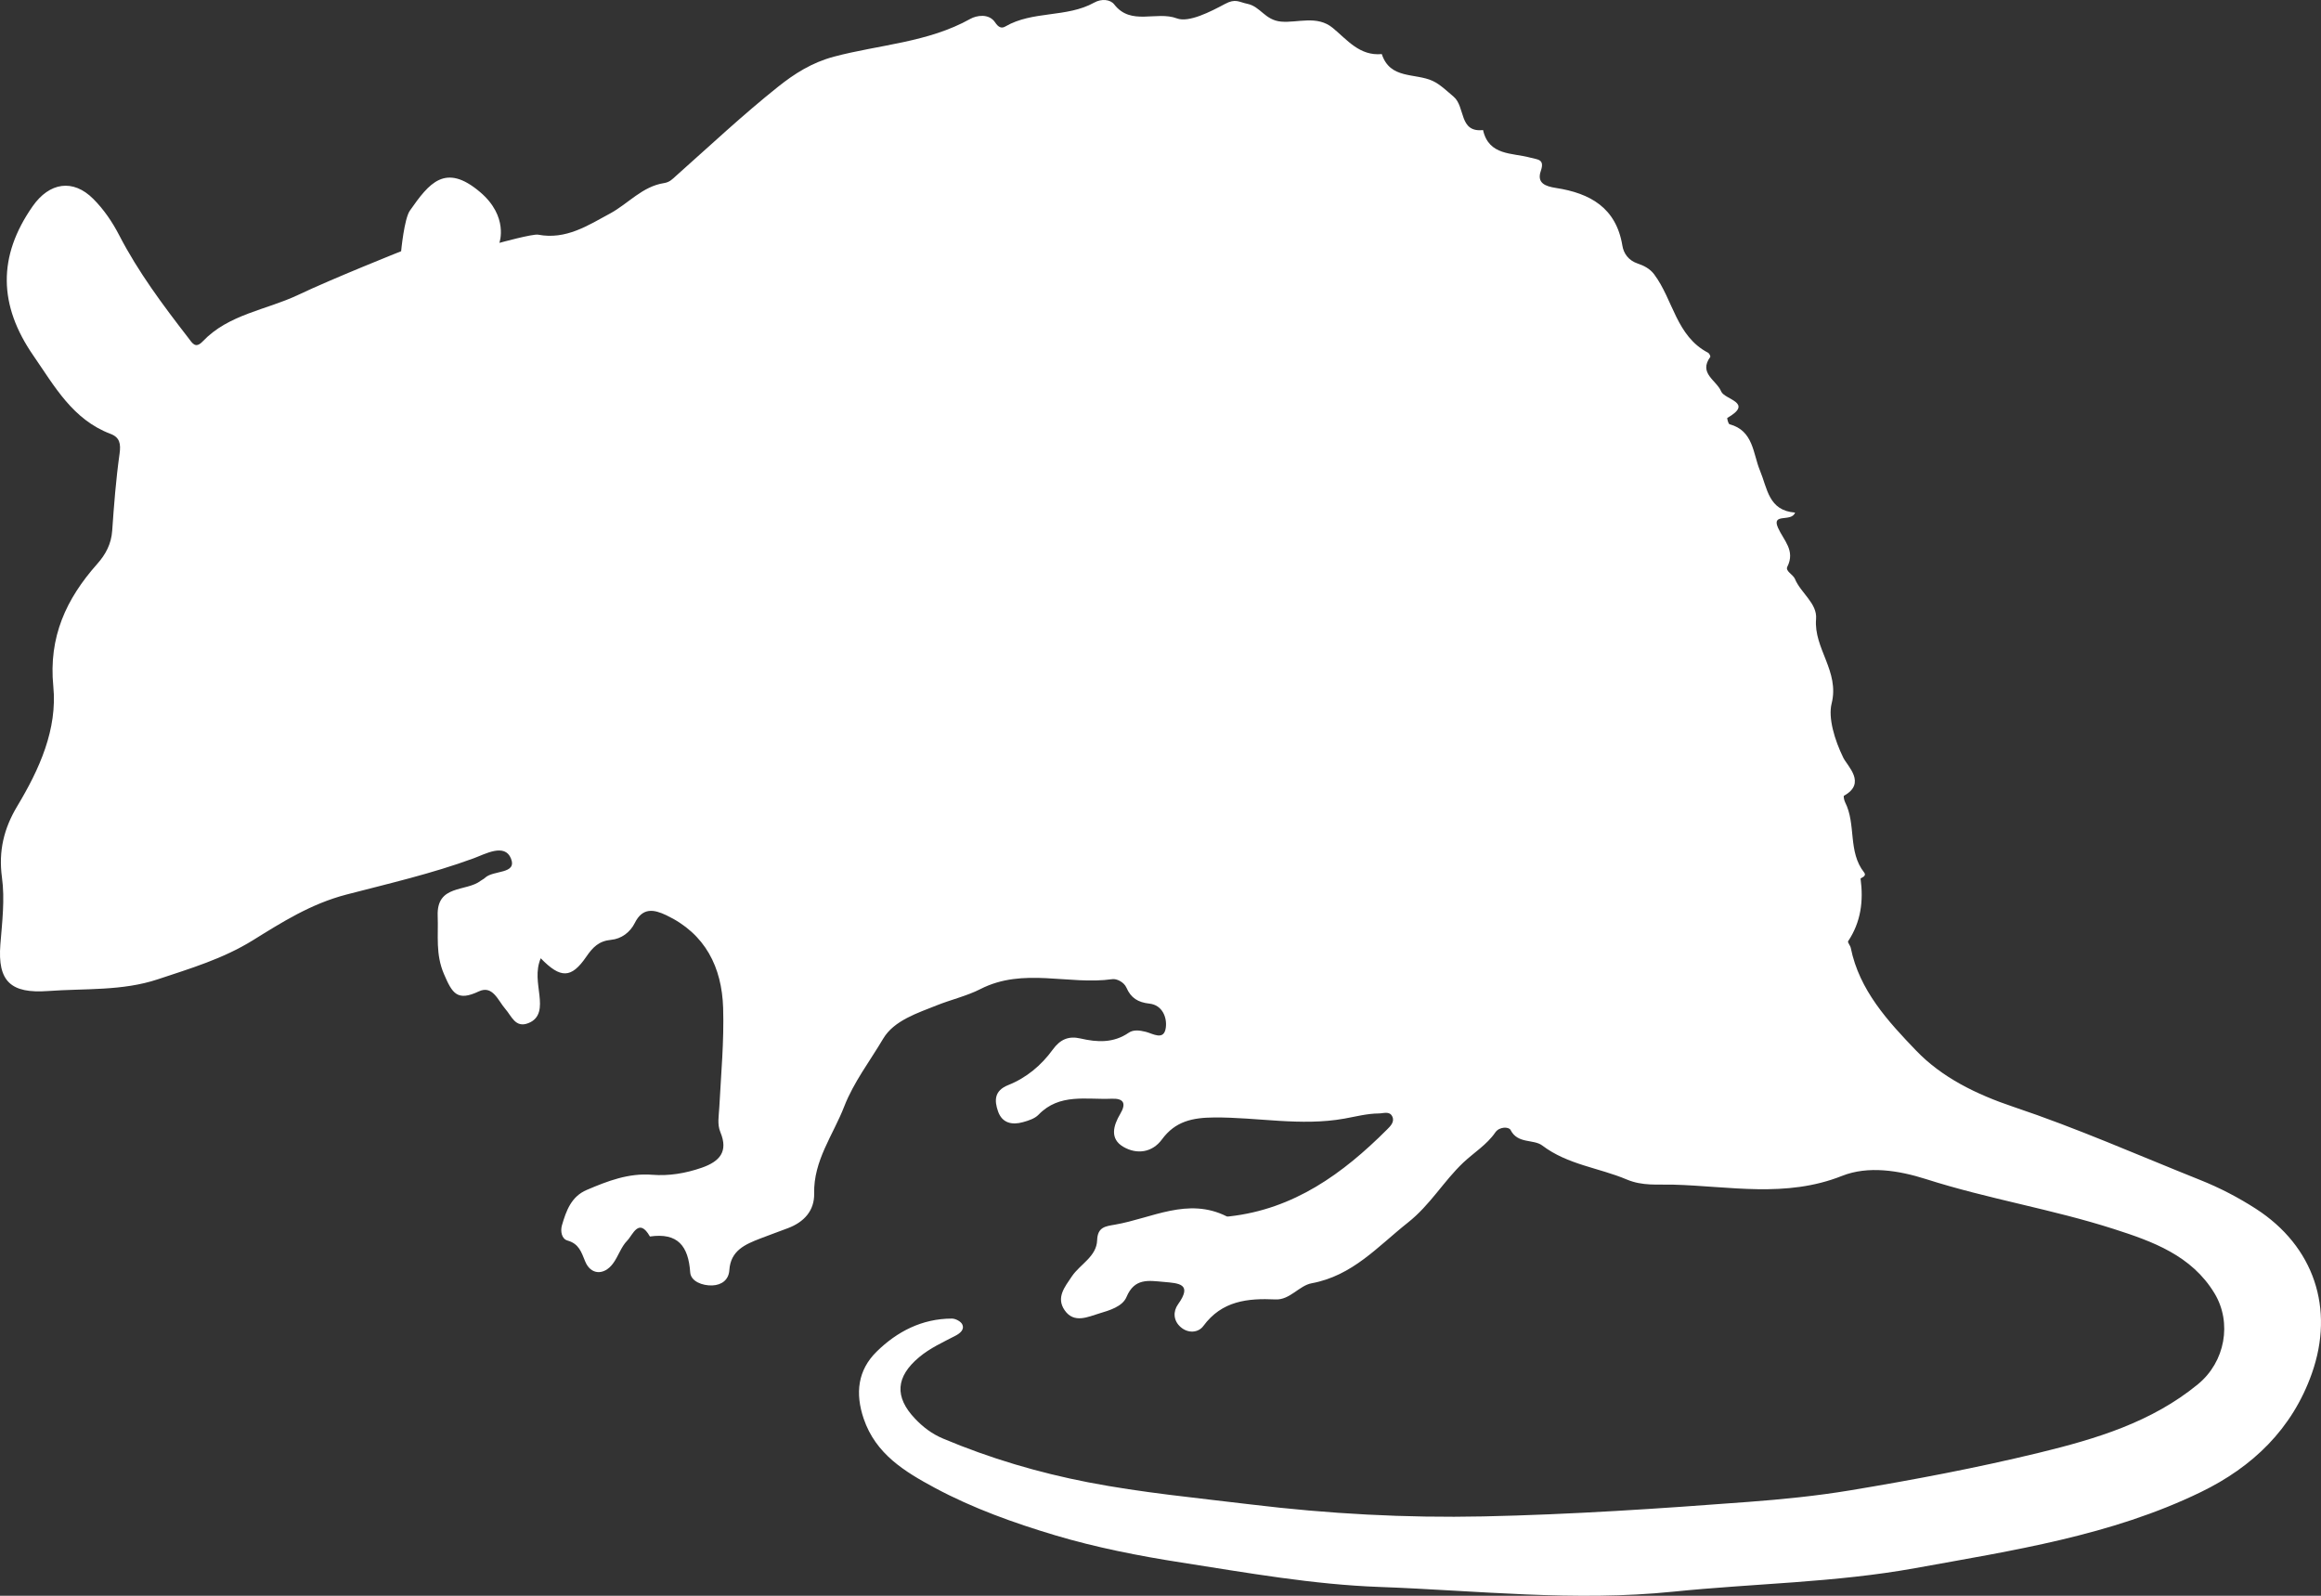 <svg width="64" height="44" viewBox="0 0 64 44" fill="none" xmlns="http://www.w3.org/2000/svg">
<rect x="0" y="0" width="64" height="44" fill="#333333" stroke="none"/>
<path fill-rule="evenodd" clip-rule="evenodd" d="M49.499 14.134C48.765 14.077 48.738 13.476 48.529 12.972C48.336 12.509 48.353 11.873 47.691 11.698C47.655 11.688 47.618 11.529 47.63 11.523C48.372 11.097 47.555 11.022 47.46 10.793C47.333 10.484 46.829 10.297 47.159 9.842C47.171 9.825 47.133 9.744 47.101 9.727C46.218 9.268 46.137 8.262 45.61 7.561C45.489 7.401 45.317 7.32 45.159 7.267C44.898 7.179 44.77 6.982 44.736 6.773C44.565 5.728 43.846 5.327 42.901 5.182C42.615 5.137 42.37 5.051 42.487 4.713C42.601 4.384 42.401 4.402 42.195 4.346C41.696 4.209 41.054 4.298 40.894 3.586C40.223 3.66 40.411 2.942 40.083 2.666C39.905 2.517 39.712 2.327 39.507 2.232C39.025 2.007 38.331 2.195 38.102 1.491C37.491 1.548 37.149 1.099 36.749 0.769C36.316 0.413 35.784 0.635 35.328 0.596C34.878 0.557 34.759 0.179 34.394 0.105C34.162 0.058 34.072 -0.049 33.778 0.109C33.381 0.321 32.782 0.631 32.452 0.507C31.882 0.294 31.189 0.72 30.724 0.122C30.618 -0.015 30.378 -0.044 30.171 0.072C29.411 0.495 28.476 0.289 27.718 0.732C27.611 0.795 27.524 0.744 27.443 0.622C27.267 0.356 26.918 0.43 26.759 0.519C25.588 1.174 24.251 1.229 22.997 1.562C22.387 1.724 21.902 2.035 21.456 2.391C20.485 3.165 19.577 4.017 18.648 4.843C18.545 4.936 18.467 5.024 18.311 5.048C17.711 5.14 17.323 5.616 16.822 5.887C16.208 6.219 15.606 6.616 14.839 6.471C14.692 6.443 13.77 6.697 13.77 6.697C13.77 6.697 14.034 5.97 13.237 5.295C12.277 4.481 11.834 5.048 11.302 5.808C11.145 6.032 11.061 6.927 11.061 6.927C11.061 6.927 9.173 7.679 8.218 8.133C7.344 8.547 6.303 8.664 5.594 9.409C5.387 9.627 5.307 9.466 5.186 9.308C4.491 8.41 3.812 7.501 3.289 6.49C3.097 6.119 2.866 5.779 2.574 5.486C2.013 4.921 1.36 5.031 0.902 5.685C-0.07 7.073 -0.039 8.418 0.92 9.805C1.508 10.655 2.003 11.568 3.05 11.964C3.304 12.06 3.335 12.24 3.297 12.511C3.198 13.213 3.143 13.922 3.094 14.63C3.069 14.997 2.915 15.286 2.679 15.551C1.824 16.515 1.337 17.562 1.47 18.925C1.586 20.107 1.088 21.209 0.477 22.226C0.109 22.838 -0.045 23.461 0.054 24.194C0.137 24.797 0.059 25.428 0.01 26.043C-0.069 27.062 0.297 27.401 1.331 27.325C2.343 27.251 3.37 27.329 4.352 27.002C5.247 26.704 6.143 26.439 6.968 25.929C7.775 25.429 8.569 24.922 9.551 24.666C10.719 24.362 11.911 24.088 13.055 23.668C13.378 23.55 13.918 23.241 14.09 23.673C14.264 24.111 13.598 23.985 13.372 24.206C13.34 24.238 13.294 24.255 13.258 24.283C12.856 24.598 12.033 24.377 12.069 25.259C12.09 25.798 12.005 26.306 12.243 26.86C12.473 27.396 12.609 27.616 13.205 27.335C13.586 27.156 13.735 27.591 13.932 27.817C14.109 28.019 14.21 28.35 14.566 28.212C14.914 28.078 14.908 27.751 14.875 27.448C14.839 27.113 14.762 26.778 14.91 26.422C15.456 26.984 15.752 26.983 16.164 26.383C16.345 26.119 16.512 25.946 16.849 25.914C17.134 25.888 17.377 25.705 17.504 25.449C17.719 25.016 18.032 25.073 18.372 25.235C19.453 25.748 19.905 26.673 19.94 27.791C19.968 28.704 19.882 29.621 19.834 30.535C19.822 30.765 19.773 30.997 19.863 31.215C20.088 31.753 19.846 32.025 19.349 32.198C18.904 32.352 18.447 32.429 17.984 32.392C17.332 32.34 16.756 32.564 16.181 32.809C15.75 32.991 15.612 33.387 15.495 33.786C15.449 33.947 15.486 34.159 15.648 34.205C15.966 34.295 16.029 34.522 16.137 34.783C16.289 35.154 16.653 35.171 16.899 34.844C17.05 34.644 17.124 34.38 17.296 34.207C17.446 34.056 17.615 33.555 17.921 34.094C18.691 33.983 18.982 34.357 19.032 35.084C19.05 35.331 19.367 35.453 19.641 35.443C19.901 35.432 20.094 35.289 20.111 35.023C20.146 34.48 20.546 34.312 20.962 34.15C21.216 34.052 21.474 33.96 21.729 33.863C22.172 33.696 22.459 33.38 22.45 32.91C22.429 32 22.974 31.296 23.279 30.508C23.54 29.837 23.989 29.255 24.354 28.638C24.652 28.135 25.312 27.929 25.836 27.718C26.216 27.566 26.668 27.459 27.031 27.273C28.221 26.663 29.469 27.169 30.675 26.998C30.784 26.982 30.991 27.072 31.062 27.235C31.184 27.515 31.376 27.638 31.696 27.673C32.051 27.712 32.185 28.055 32.146 28.338C32.096 28.705 31.787 28.498 31.593 28.45C31.424 28.408 31.254 28.386 31.124 28.475C30.703 28.764 30.257 28.741 29.794 28.634C29.469 28.559 29.235 28.655 29.028 28.942C28.715 29.373 28.302 29.72 27.8 29.919C27.413 30.074 27.416 30.346 27.521 30.646C27.633 30.965 27.904 31.026 28.204 30.942C28.357 30.9 28.533 30.844 28.637 30.736C29.215 30.136 29.958 30.326 30.653 30.295C30.987 30.281 31.062 30.424 30.889 30.715C30.699 31.035 30.594 31.401 30.978 31.623C31.349 31.838 31.772 31.781 32.039 31.418C32.407 30.915 32.884 30.817 33.475 30.812C34.673 30.802 35.866 31.059 37.072 30.843C37.382 30.787 37.7 30.703 38.022 30.701C38.15 30.7 38.315 30.628 38.391 30.784C38.463 30.932 38.339 31.052 38.247 31.144C37.03 32.36 35.679 33.342 33.893 33.54C33.87 33.542 33.842 33.547 33.824 33.538C32.751 33.002 31.764 33.591 30.745 33.767C30.486 33.812 30.265 33.829 30.253 34.196C30.237 34.65 29.784 34.855 29.556 35.193C29.36 35.485 29.114 35.777 29.358 36.129C29.616 36.501 30 36.309 30.313 36.215C30.592 36.131 30.952 36.027 31.063 35.761C31.284 35.234 31.669 35.309 32.088 35.346C32.507 35.383 32.889 35.397 32.484 35.963C32.345 36.157 32.349 36.41 32.555 36.591C32.766 36.776 33.047 36.746 33.182 36.561C33.693 35.867 34.398 35.793 35.174 35.829C35.567 35.847 35.825 35.447 36.166 35.384C37.298 35.175 37.985 34.373 38.822 33.71C39.438 33.223 39.803 32.574 40.348 32.057C40.638 31.783 40.999 31.564 41.232 31.224C41.343 31.061 41.605 31.064 41.653 31.157C41.85 31.547 42.286 31.403 42.527 31.585C43.229 32.117 44.088 32.197 44.856 32.522C45.293 32.706 45.707 32.653 46.132 32.664C47.688 32.705 49.244 33.038 50.792 32.423C51.514 32.136 52.359 32.273 53.108 32.511C54.814 33.057 56.589 33.341 58.29 33.888C59.355 34.23 60.431 34.615 61.063 35.66C61.552 36.469 61.36 37.551 60.605 38.169C59.327 39.217 57.798 39.674 56.224 40.057C54.502 40.475 52.763 40.804 51.019 41.093C50.093 41.247 49.145 41.341 48.207 41.412C45.773 41.596 43.335 41.76 40.897 41.812C38.76 41.857 36.623 41.741 34.491 41.482C32.992 41.3 31.485 41.158 30.003 40.871C28.637 40.606 27.298 40.211 26.007 39.667C25.693 39.535 25.449 39.346 25.23 39.115C24.657 38.513 24.704 37.959 25.342 37.424C25.645 37.169 26 37.011 26.346 36.83C26.46 36.77 26.607 36.666 26.532 36.514C26.492 36.433 26.345 36.356 26.245 36.357C25.422 36.359 24.734 36.716 24.171 37.27C23.65 37.783 23.579 38.419 23.815 39.116C24.147 40.094 24.947 40.578 25.782 41.027C26.831 41.59 27.972 41.997 29.09 42.331C30.214 42.667 31.401 42.901 32.58 43.084C34.394 43.367 36.21 43.691 38.041 43.757C40.736 43.855 43.42 44.165 46.139 43.887C48.36 43.66 50.606 43.638 52.811 43.238C55.494 42.751 58.21 42.345 60.691 41.139C62.109 40.45 63.205 39.407 63.748 37.869C64.379 36.082 63.808 34.364 62.204 33.329C61.717 33.016 61.205 32.749 60.667 32.535C58.956 31.851 57.266 31.104 55.522 30.52C54.496 30.175 53.546 29.709 52.835 28.967C52.065 28.165 51.27 27.307 51.034 26.138C51.021 26.072 50.94 25.983 50.961 25.952C51.314 25.421 51.387 24.843 51.304 24.227C51.301 24.206 51.489 24.167 51.4 24.054C50.95 23.482 51.186 22.729 50.878 22.121C50.85 22.066 50.828 21.951 50.846 21.941C51.475 21.595 50.941 21.124 50.828 20.893C50.585 20.398 50.407 19.792 50.506 19.398C50.73 18.505 50.008 17.882 50.077 17.066C50.113 16.635 49.654 16.352 49.493 15.96C49.443 15.841 49.224 15.748 49.284 15.628C49.511 15.176 49.183 14.904 49.026 14.549C48.843 14.133 49.398 14.408 49.499 14.134" fill="white"/>
</svg>
